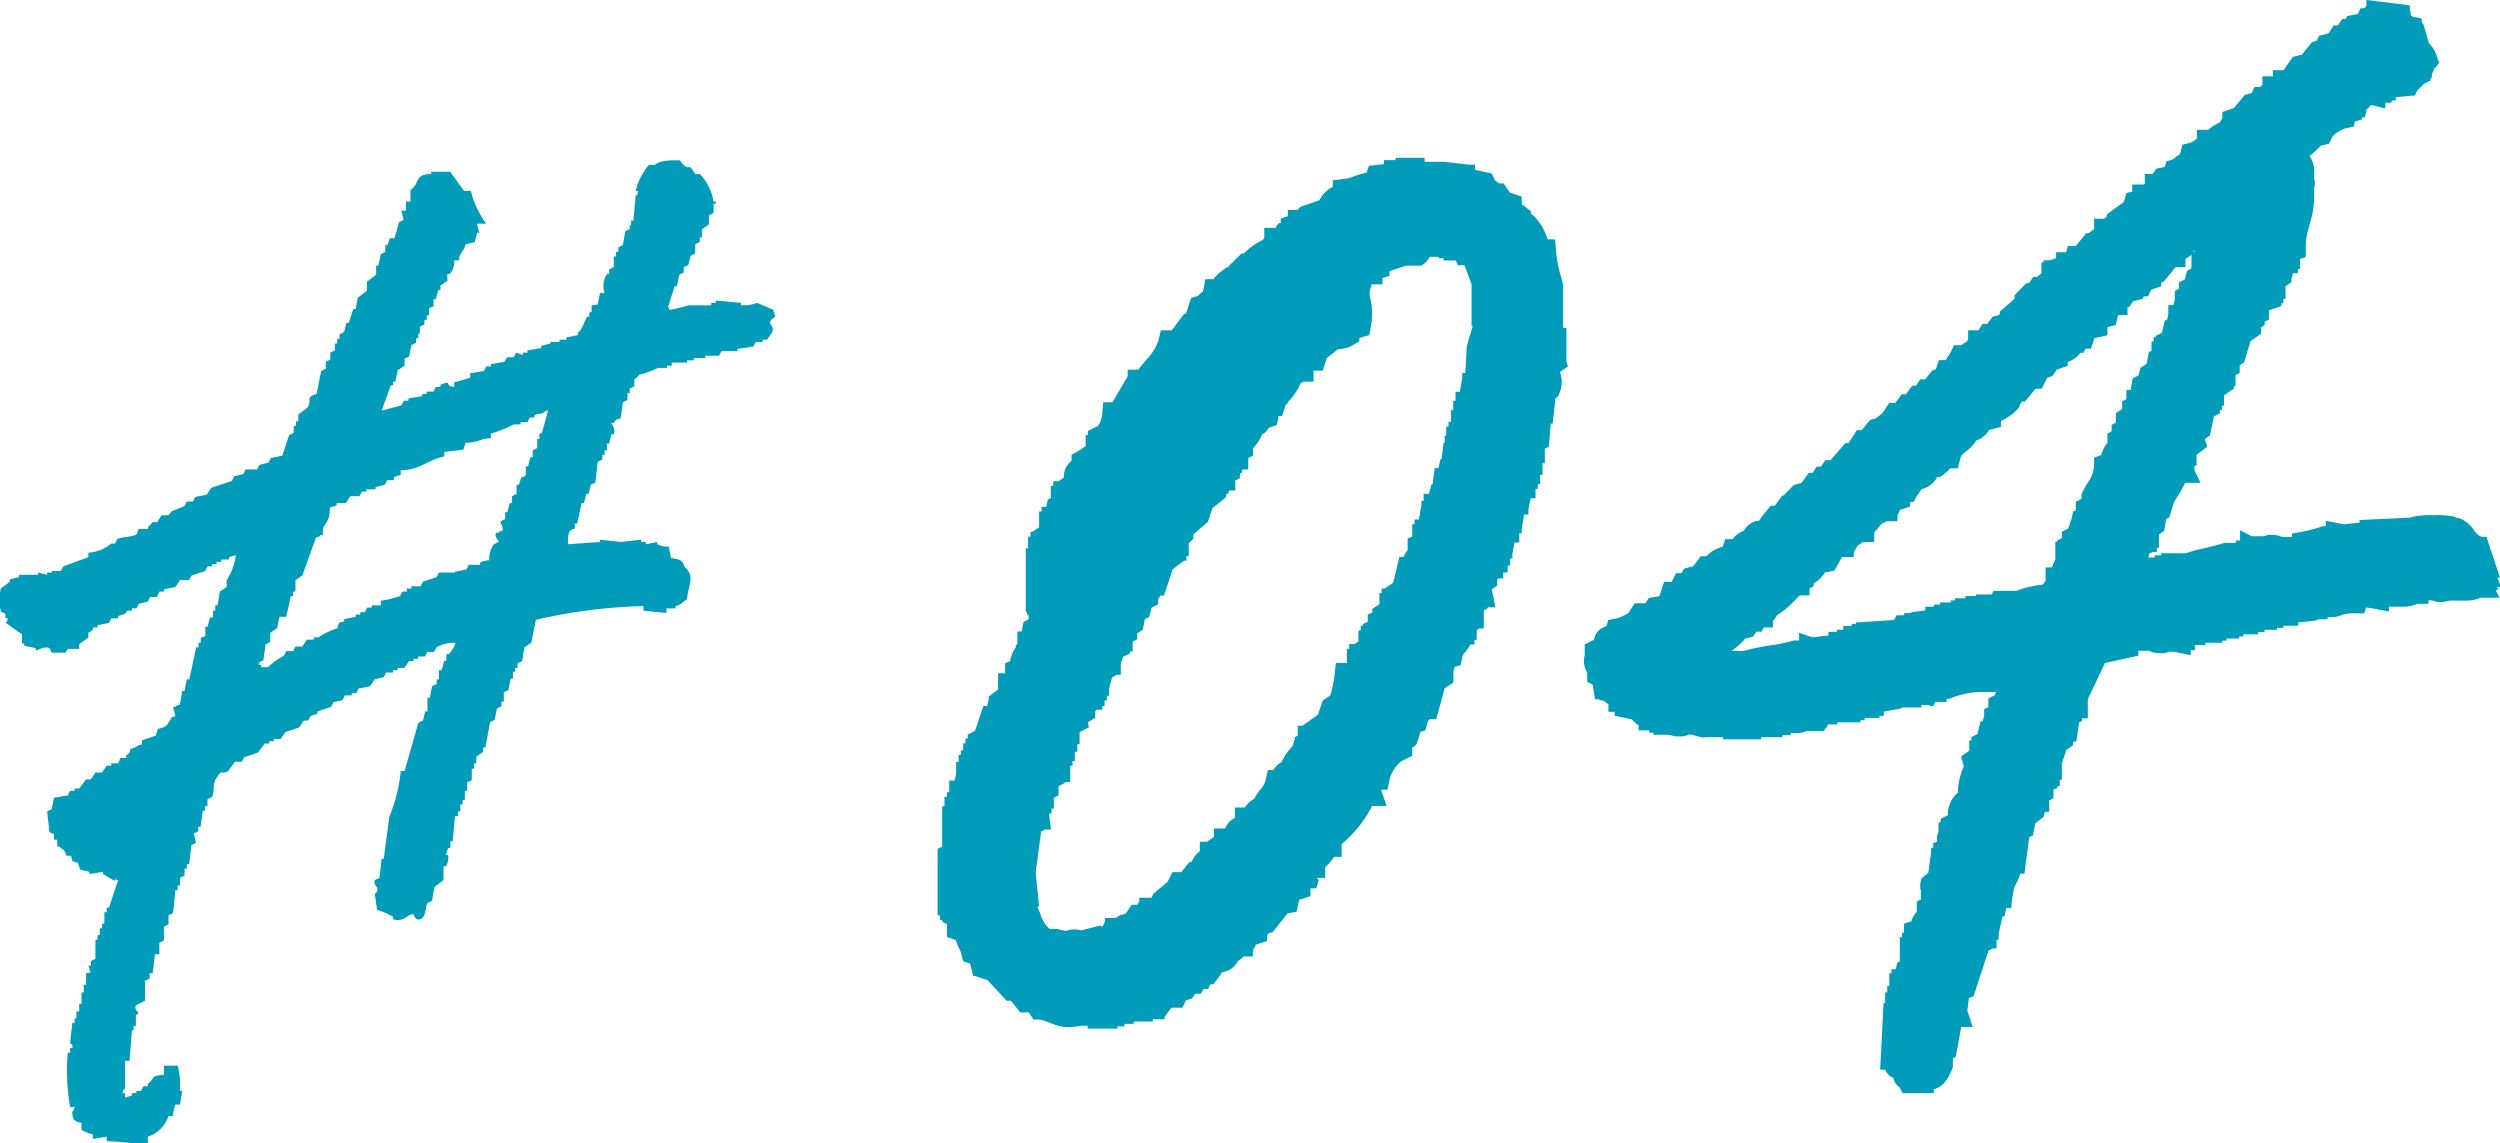 <svg xmlns="http://www.w3.org/2000/svg" width="131" height="59.91" viewBox="0 0 131 59.91"><defs><style>.cls-1{fill:#009cb9;fill-rule:evenodd;}</style></defs><g id="レイヤー_2" data-name="レイヤー 2"><g id="レイヤー_1-2" data-name="レイヤー 1"><path class="cls-1" d="M40.63,16.59l-.12-.36-.84-.36a1.82,1.82,0,0,1-.84.12v-.12l-1.32-.12v.12h-.24V16h-1.2a7.47,7.47,0,0,1-1,.24v-.12H35L35.35,15h.12l.12-.6.24-.12V14l.24-.12.12-.48.24-.12v-.48l.24-.12v-.24h.12V12l.36-.24v-.48l.24-.12v-.48h.12v-.12h-.12a2.7,2.7,0,0,0-.72-1.44h-.24l-.24-.36H36a.74.74,0,0,1-.36-.36c-.54,0-1.06,0-1.32.24H34A3.45,3.45,0,0,0,33.31,10h.12c0,.27-.12.24-.12.24l-.12,1.32h-.12v.24H33V12l-.24.12-.12.72-.24.12v.24h-.12v.24h-.12V14l-.24.12v.24h-.12a1.18,1.18,0,0,0-.12,1h-.24l-.12.6L31,16v.36h-.12v.24h-.12c-.17.31-.23.63-.48.84v.12l-.6.12v.12h-.36v.12h-.48V18l-.48.12v.12l-.72.12v.12h-.24v.12l-.36-.12-.12.24h-.36l-.12.24-.72.12v.12h-.24l-.12.24-.72.12v.24l-.84.24v.24c-.28-.07-.22,0-.36-.24l-.36.12v.12h-.24l-.12.24h-.36v.12h-.24v.12l-.72.12V21h-.24l-.12.24L20,21.51l.48-1.32h.12V20h.12l.12-.6.36-.24v-.36l.24-.12.12-.6.24-.12v-.24h.12v-.24H22v-.36l.24-.12v-.24h.12v-.24h.12v-.36l.24-.12v-.36h.12l.12-.48h.12v-.24l.36-.24v-.36h.12a.92.92,0,0,0,.24-.72h.24c.07-.49.25-.41.36-.84l.48-.12.12-.48h.12a2.72,2.72,0,0,1-.12-.48h.48A4.82,4.82,0,0,1,24.67,10h-.36l-.72-1h-1v.12c-.9,0-.56.49-1.08.84v.6h-.24v.48h-.24l.12.48-.24.12-.24.84h-.24l-.12.36h-.12v.36l-.24.12-.12.6h-.12v.48l-.48.36v.48l-.48.36-.12.6h-.12l-.24.72h-.12l-.12.48-.24.12v.24h-.12V18h-.12v.36l-.24.12v.36l-.24.12v.36l-.24.12-.24,1.2c-.62.19-.21.32-.48.72l-.48.36v.36h-.12v.24h-.12v.36l-.24.12-.36,1.08-.6.12-.12.24-.48.12-.12.24h-.6l-.12.24-.48.12-.12.24-1.08.36-.24.36-.6.12-.12.24H9.79l-.12.24L9,26.79,8.83,27H8.47l-.24.36H8a1.74,1.74,0,0,1-.24.24v.12H7.27L7.15,28c-.24.15-.72.12-1,.24l-.12.24H5.83a2,2,0,0,1-1.2.48v.24l-1.32.48-.12.24H2.71V30H2.47v.12L2,30v.12H1v.12l-.48.12v.12l-.48.36a3,3,0,0,0,0,1.2l.24.12v.24H.43l-.12.24.84.6v.48h.12v.12l.6.12v.12c.14,0,.43-.24.72-.12l.12.24h.72L3.55,34h.6v-.24l.48-.36v-.24L4.87,33v-.12h.24v-.12l.6-.12.12-.24h.36v-.12l.36-.12L6.67,32h.24v-.12h.24l.12-.24.48-.12.12-.24h.36L8.35,31h.24v-.12l.6-.12.24-.36h.48l.12-.24.72-.24.12-.24h.24v-.12h.24v-.12h.24v-.12H12v-.12l.36-.12a3.16,3.16,0,0,1-.48,1.32v.36l-.36.24-.12.72h-.12V32h-.12v.36H11l-.12.48h-.12v.48l-.24.12v.24h-.12v.24h-.12l-.36,1.68H9.79l-.12.6H9.55l-.12.72c-.24.08-.1,0-.24.12H9.07l.12.48L9,37.59c-.23.37-.21.5-.72.6l-.12.36-.72.24V39c-.32.09-.27.17-.6.24-.07.3-.06.2-.24.36v.12H6.31L6.19,40H5.83v.12H5.59l-.24.36H5l-.24.36H4.51l-.36.48H3.91v.12H3.67l-.12.24-.72.12-.12.6-.24.12.12,1.08.24.12V44H3v.36h.12c.22.25.24.08.36.48h.24c.1.33,0,.28.36.36l.12.36a4.8,4.8,0,0,0,.48.12v.12l.72-.12v.12l.6.36L6.07,46v.12h.12l-.48,1.44H5.59v.24H5.47v.6H5.35v.24H5.23V49H5.11v.24H5v1l-.24.12v.24H4.63l.12.36L4.51,51v.6H4.39V52H4.27v.6H4.15V53H4v.36H3.91v.24H3.79l-.12,1.08s.18,0,.12.24H3.67v.24H3.55A11.35,11.35,0,0,0,3.67,58h.24c-.07.24,0,.11-.12.24,0,.44.1.52.48.6v.36a1.89,1.89,0,0,0,.6.24v.24l.72-.12v.24c.65,0,1.19.13,2.16.12v-.36a1.69,1.69,0,0,0,1.08-1.08h.24a1.76,1.76,0,0,1,.12-.6h.24l.12-.72H9.43a4.07,4.07,0,0,0-.12-1.32H8.59v.48c-.72.06-.43.13-.84.48v.12H7.51l-.12.24H7.15v.12H6.91v.12l-.36.12v-.24H6.43c0-.2.12-.21.12-.24V55.59h.24L6.91,54H7v-.24h.12v-.6h.12v-.12s-.22-.16-.12-.36l.48-.24V51.39l.24-.12V51H8l.12-1L8.35,50v-.6l.24-.12v-.72l.24-.12v-.48l.24-.12.12-1.2h.12v-.24h.12V46l.24-.12v-.36h.12v-.24h.12l.12-1,.24-.12-.12-.48.24-.12v-.24h.12l.12-.84h.12v-.24h.12v-.36l.24-.12c.15-.28,0-.7.24-1,.3-.5.24-.14.6-.36l.36-.48h.36l.12-.24.72-.24.36-.48h.24v-.12h.24v-.12h.36l.24-.36.72-.24.24-.36h.24l.12-.24.36-.12v-.12l.72-.24.12-.24.48-.12.12-.24h.36v-.12h.24l.12-.24.6-.12.24-.36.48-.12.12-.24h.36v-.12h.24v-.12h.36l.24-.36h.24v-.12h.24v-.12h.36l.12-.24h.36l.12-.24a1.87,1.87,0,0,1,1-.24,1.38,1.38,0,0,1-.36.6h-.12v.36h-.12l-.12.48H23v.48h-.12v.24l-.24.12-.12.6h-.12v.72h-.12l-.12.48-.24.12-.72,2.52H21a8.36,8.36,0,0,1-.6,2.4L20.11,45H20l-.12,1-.24.12a.31.31,0,0,0,.12.36c.06.3-.12.36-.12.36l.12.84a3.73,3.73,0,0,1,.84.36v.12c.55.21.76-.31,1.08-.24,0,0,.07.35.36.24s.24-.63.36-.84l.24-.12.12-.72.48-.36v-.72h.12a.87.87,0,0,0,.12-.6h-.12l.12-.36h.12v-.36h.12l.12-1.32H24v-.24h.12v-.36h.12v-.24h.12v-.48h.12V41l.24-.12v-.6h.12V40h.12v-.36l.36-.24v-.24h.12l.24-1.32.24-.12.12-.6.24-.12v-.24h.12v-.48l.24-.12.12-.6h.12v-.36H27V35h.12v-.24l.24-.12.12-.72.36-.24.24-1.2a27.39,27.39,0,0,1,5.64-.72V32l1.2.12v-.24h.48v-.12c.34-.09.35-.21.6-.36.06-.72.44-1.2-.12-1.68-.11-.4-.3-.41-.72-.48l-.12-.6a1.12,1.12,0,0,1-.6-.12v-.12l-.6.12v-.12h-.24v-.12l-1.08.12-1.08-.12v.12l-1.68.12c0-.32,0-.53.12-.72l.24-.12v-.24h.12l.24-1.08h.12l.12-.48h.12l.12-.48.24-.12.12-1.08.24-.12v-.24h.12v-.24h.12v-.36h.12l.12-.48h.12c.1-.27-.07-.46-.12-.6h.12c.14-.2.08-.16.36-.24l.12-.84.24-.12v-.36H33v-.24l.24-.12v-.36s.18-.11.24-.24a5.07,5.07,0,0,0,1-.36h.48v-.12h.24V19H36v-.12h.36v-.12h.6v-.12h.72l.12-.24h.84v-.12l.84-.12.12-.24h.36v-.12h.24l.24-.36C40.68,17,40,17,40.63,16.59ZM28.39,22.71h-.12V23h-.12v.48l-.24.12v.36h-.12l-.12.48h-.12v.48l-.24.12-.12.36h-.12v.48l-.24.12v.36h-.12l-.12.48h-.12v.36l-.24.12c0,.17.11.18.12.48-.24.08-.1,0-.24.12H26c-.13.24.17.38.12.48l-.24.12a1.29,1.29,0,0,0-.24.84,1,1,0,0,0-.48.12v.12h-.6l-.12.24-.6.12V30H23l-.12.24-.72.24-.12.24h-.48v.12h-.24V31h-.24l-.12.24a5.86,5.86,0,0,1-1,.24v.24h-.48v.12h-.24l-.12.24h-.24v.12h-.24v.12l-.6.12v.12c-.32.1-.27,0-.36.36a3.91,3.91,0,0,0-1,.48h-.24v.12h-.36l-.24.36h-.36l-.12.24h-.36l-.12.24a3.74,3.74,0,0,0-.84.6h-.36v-.12h-.12v-.12l.24-.12.12-.84.24-.12v-.48l.36-.24.12-.6H15l.24-1.08h.12V31h.12v-.6l.36-.24.72-2c.24-.07.11,0,.24-.12h.12v-.36c.2-.39.37-.4.36-1.08l.36-.12v-.12h.48l.24-.36h.48l.12-.24h.24v-.12h.48v-.12l.48-.12.12-.24h.36V25l.36-.12v-.24c1,0,1.43-.56,2.28-.72v-.24l1-.12.12-.36c.65,0,.72-.21,1.32-.24v-.24a6.53,6.53,0,0,0,1.2-.48h.36v-.12h.36l.12-.24h.24v-.12c.33-.15.36,0,.6-.24h.12Z"/><path class="cls-1" d="M82.08,18.92l0-.1V17.18H81.9V14.9l-.05-.23a6.92,6.92,0,0,1-.31-1.45l-.05-.68H81.1a3.17,3.17,0,0,0-.68-1.18l-.2-.16h0v-.13l-.48-.37v-.4l-.63-.21-.32-.48h-.23l-.21-.14-.19-.38-.87-.19V8.63H77v0l-1.35-.15v0h-1V8.27H73.13v.12h-.61V8.6l-.79.09-.12.36a5.11,5.11,0,0,0-.67.19,1.57,1.57,0,0,1-.47.13l-.63.08v.34a1.53,1.53,0,0,0-.7.7l-1,.35L68,11h-.52v.33l-.37.12v.24l-.11,0-.17.25h-.58v.53a.86.86,0,0,0-.07.1,3.42,3.42,0,0,0-1,.71h-.12l-.67.66V14h0l-.09,0a3.34,3.34,0,0,0-.73.63h-.42L63.1,15l-.07.28a1.31,1.31,0,0,0-.16.13l-.11.1-.35.11-.26.8-.13.06-.62.83h-.57l-.13.54a2.74,2.74,0,0,1-.63,1c-.14.17-.29.34-.42.52h-.56v.35l-.8,1.36h-.48l-.06.65a1.13,1.13,0,0,1-.23.6l-.51.25v.21h-.12v.59l-.37.24-.37.21v.32a1,1,0,0,0-.4.87l-.29.2v0h-.27v.24h-.13v.64l-.16.08-.07.38h-.25v.24h-.13v.83l-.36.24v0H54v.25h-.13v.61h-.12V32l.07.17.08.1,0,.18-.27.14-.09.5h-.23v.66l-.08.07,0,.09a1.75,1.75,0,0,0-.3.74l-.26.09s0,.52,0,.54h-.37v.85l-.49.37v.15l-.08.34h-.2l-.44,1.31-.38.19v.21h-.12v.25h-.12v.37h-.12v.24h-.12v.37h-.13v.63l-.08.34h-.28v.61h-.12v.25h-.13v.49h-.12v2.11l-.24.12v3.48h.12v.25h.12v.09l.25.12v.68l.46.16c.06.17.12.31.17.42a1.44,1.44,0,0,1,.12.3l.09.38.37.13.17.65h.08v0l.67.22,1,1.08h.22l.49.61h.45l.24.37h.31l.34.09v0l.45.18a2.11,2.11,0,0,0,.73.13,5,5,0,0,0,.72-.07l.29,0v.15h1.57v-.12h.36v-.13h.49v-.12h1v-.12h.61v-.12h0l.36-.49h.58l.18-.38.32-.1.17-.25h.3l.13-.25h.24l.12-.24h.16l.42-.57.05-.08h.07a1.08,1.08,0,0,0,.75-.58.82.82,0,0,0,.29-.23h.49v-.31l.16-.31.58-.19V49l0,0,.14-.13.14,0,.79-1,.48-.1.14-.62.59-.19v-.41h.3l.13-.42L69,46h.44v-.55l.1-.11a2.85,2.85,0,0,0,.37-.44h.39v-.67a6.37,6.37,0,0,0,1.6-2h.76l-.27-.78,0-.07h.31l.12-.57a1.94,1.94,0,0,1,.59-.91L74,39.6v-.42l.13-.08.12-.14,0-.08a1.4,1.4,0,0,0,.16-.53l.28-.08.1-.38a.41.41,0,0,1,.13-.21h.34l.44-1.61.46-.31v-.58l.07-.24.3-.08.1-.42a.42.42,0,0,1,.14-.26,2.66,2.66,0,0,0,.28-.41h.21v-.24h.12V33l.05,0,.07-.07h.25V32l.21-.13,0-.05.4,0-.19-.94.28-.19v-.31l0,0,.07-.07h.25V30H79v-.37h.13v-.37h.12V29l.11-.57h.25v-.49h.13v-.25h0l.12-.73h.23v-.28l.12-.57h.25v-.49h.12v-.25h.12v-.49h.13v-.61h.12v-.76l.21-.1.1-1.21h.1l.15-1.35.13-.06.1-.25a1.52,1.52,0,0,0,0-1.05l.42-.28ZM54.28,45.87h0v-.25h0l.28-2.08.1,0,.06-.07h.35l-.1-.81.13-.07v-.22h.12V41.8l.25-.12v-.49l.29-.14.06-.07h.26v-.86h.12v-.24h.12v-.49h.13V39h.12v-.64l.49-.25L57,37.85l.39-.24v-.35l.07-.07h.3V37h.12V36.7H58v-.24h.12v-.39l.15-.57.14-.07.07-.07h.25v-.6l.12-.34.37-.19v-.09h.13v-.52l.24-.12v-.31l.29-.19.11-.56.23-.11.12-.49.35-.18v-.28a1.2,1.2,0,0,0,.11-.17h.19l.46-1.38.59-.45h.13v-.24h.12v-.67l.24-.24V28l.76-.65.24-.72.71-.57v-.15l.11-.05.06-.16h.32v-.52l.24-.12v-.24l.12-.06,0-.16h.32V24l.25-.13v-.38l.06-.07a2.28,2.28,0,0,0,.41-.65.84.84,0,0,0,.35-.35l.43-.15L67,21.8h.18l.19-.58h0l.1-.08,0-.05a3.45,3.45,0,0,0,.68-1L68.3,20h.53v-.58l0,0h.48l.22-.66.58-.46a1.75,1.75,0,0,0,.78-.21l.34-.21v-.17l.52-.15.08-.44a3.57,3.57,0,0,0-.06-1.63l0-.22h0s.09-.31.1-.37h.57v-.33l.37-.12v-.24l.86-.29h.35l.12,0,.21,0,.11,0a1,1,0,0,0,.45-.46l.48,0v.07h.25v.12h.64l.12.25h.34l.37,1v2.18h.06c-.07.27-.16.55-.21.71l-.1.36-.08,1.4h-.16v.25h0l-.12.73h-.23V21h-.12v.49h-.12v.61h-.13v.25h-.12v.48H75.7v.38h-.06l-.1.84h-.05l-.12.48h-.19l-.12.86H75l-.12.49H74.6v.37h-.12v.24h0l-.13.73h-.23v.25H74v.64l-.24.12v.53l0,.06a1.79,1.79,0,0,0-.21.36h-.22L73,30.54l-.45.3v0H72.4v.24h-.12v.58l-.37.24v.19l-.24.12v.37l-.25.12v.09H71.3v.25h-.12v.57l-.21.14v0h-.27V34h-.12v.69l0,.05H70l-.07.64a6.61,6.61,0,0,1-.22,1.06l-.4.27-.25.74-.81.58H68v.52l-.14.07-.11.44-.16.2a2.42,2.42,0,0,0-.43.67,1.09,1.09,0,0,0-.43.42h-.29l-.13.56a1,1,0,0,1-.25.44,3.22,3.22,0,0,0-.34.51,1.35,1.35,0,0,0-.49.45h-.52v.55a1,1,0,0,0-.51.55h-.59v.45l-.37.25v0h-.37v.49a1.29,1.29,0,0,0-.42.55l-.15.05-.4.5h-.46l-.26.51-.73.61-.11.22H59.7v.19l-.1.18h-.3l-.31.46-.32.1-.21.13,0,0h-.56v.19l-.12.25-.11,0,0-.05-1,.26-.29-.05h-.14a1.17,1.17,0,0,0-.37.08l-.5-.1L55,48.68a1.63,1.63,0,0,1-.48-.78l-.17-.39.1,0Z"/><path class="cls-1" d="M130.87,30.27H131l-.71-2.14-.1,0v0l-.16,0a.9.9,0,0,1-.39-.34,1.6,1.6,0,0,0-.78-.64l-.1,0-.14-.07a4,4,0,0,0-1.1-.08,4.12,4.12,0,0,0-1.07.08l-.19.05-.07,0-2.55.12v.14l-.79.08h-.06l-.92-.18v.28l-.14,0a9.75,9.75,0,0,1-1.07.29l-.56.1v.17l-.55,0a1,1,0,0,0-.45-.1,1.15,1.15,0,0,0-.26,0l-.22.07,0,0H118l-.62-.31v.53h-.22v.13h-.62c-.3.1-.65.18-1,.27a7.56,7.56,0,0,0-1,.27h-1.3v.11h-.33v.11h-.34l.05-.19.19-.1,0,0h.21v-.22h.11V28l.27-.18.11-.62.16-.09.26-.83.2-.31a5.17,5.17,0,0,0,.37-.67h.81l-.18-.37h0l-.14-.28V24.4h.11v-.57l.56-.42-.06-.2-.06-.16V23l.26-.18.21-1,.31-.16v-.18h.11v-.23h.11v-.54l.52-.35,0-.12h.08v-.59l.22-.11v-.4l.23-.15.34-1.12.55-.38,0-.17h0l0-.17.19-.12v-.17l.22-.11v-.23h0v-.26l.65-.22v-.15h.11v-.22h.11v-.32h0V15l.31-.21v-.17l.08-.3h.26V14.1h.11v-.31h0v-.22l.3-.1v-.24h0v-.31a3.43,3.43,0,0,1,.12-.84l.15-.56a4.51,4.51,0,0,0,.17-1.28V10l0-.17a.66.66,0,0,0,0-.46V9.12a1.36,1.36,0,0,0-.25-.95v0a2.18,2.18,0,0,0,.39-.33l.15-.14.08-.07.41-.1.19-.39a1.69,1.69,0,0,1,.7-.42l.4-.09.07-.27h0l.36-.1V6.15h.15l.08-.26h0l0-.14h0l.1-.08.15-.17.75.18v-.3h.33V5.26h.22V5.09l1-.09.12-.25h0L127,4.4l.36-.18V4.08l.07,0V3.88l.06-.13a.67.67,0,0,0,.07-.18l.1-.07.11-.17.06,0L127.7,3a1.31,1.31,0,0,0-.3-.59l-.06-.08-.07-.08L127,1.31l-.1-.15,0-.18-.39-.09a.37.37,0,0,1-.19-.09V.7l-.05-.22V.28L124,0V.28l-.08.15h-.22l-.15.3L123,.84,122.9,1h-.17l-.22.33h-.22l-.28.42-.49.13-.12.25-.25.08-.53.65-.47.12-.5.7h-.55V4h-.55v.45l-.14.11h-.27l-.15.32-.36.09-.57.69-.61.21v.34l-.14.21-.15.08a2,2,0,0,0-.44.3h-.6v.47l-.15.1a.61.61,0,0,1-.22.12l-.39.09-.13.5a1.94,1.94,0,0,0-.29.21l-.08.06,0,0-.34.11-.09.29-.44.09-.18.27h-.42v.51l-.06.05h-.6v.37l-.3.07-.15.48-.88.64v.12l-.14.11h-.53V12l-.28.22h-.13l-.55.67h-.41s-.07.25-.1.33h-.52v.31l-.33.11v0h-.33v.11h-.11v.58c-.09.06-.16.13-.23.18l0,0h-.2l-.22.33h-.14l-.62.63v.19l-.77.67v.12l-.07.07-.31.08-.28.37h-.24l-.22.34h-.54v.49a.86.86,0,0,0-.07.1,2.33,2.33,0,0,0-.29.19h-.38l-.22.45h0l-.22.33h-.35l-.16.48-.2.07-.36.46h-.26l-.22.33h-.2l-.33.45h-.22l-.33.45H99l-.36.54-.35.28L98,22l-.45.54H97.3l-.44.68H96.7l-.78.89h-.27l-.23.34H95.2l-.22.33h-.2l-.39.53-.39.1-.55.56h0l-.06,0L93,26.5h-.21l-.39.47-.23.32a.18.18,0,0,1-.11,0,1.06,1.06,0,0,0-.68.52,1.25,1.25,0,0,0-.59.44h-.39l-.13.4a1.76,1.76,0,0,0-.86.5h-.29l-.39.52-.47.12-.16.25h-.28l-.22.45h-.4l-.25.75-.55.09-.18.28h-.56l-.34.52a2.4,2.4,0,0,1-.64.28l-.41.08-.09.32a1.07,1.07,0,0,0-.32.16.82.82,0,0,0-.33.55l-.49.25v.4a.51.51,0,0,1,0,.16,1.15,1.15,0,0,0,.07.8l.06.14v.46l.29.15.12.76.15,0,.34.1a1,1,0,0,0,.21.16v.4h.33v.21l.89.18.28.28h.08l0,.09,0,0v.21h.56v.12h.22v.11h.78l.4.09.24,0a.91.91,0,0,0,.43-.1l.14,0v0l.5.14a1,1,0,0,0,.29,0l.17,0h.7v.11h2v-.11h1.11v-.11h.44v-.11h.38a1,1,0,0,0,.45-.11h.94v-.12h.07l.11-.22h.48v-.11h1.22v-.11h.22v-.12h.77v-.11h.23v-.22l.86-.16.11-.06h1v-.12h.44V37h.18l.11-.22H102v-.16l.14,0a4.46,4.46,0,0,1,1.74-.36h.71l-.06.17-.34.17v.45l-.22.11v.34l-.08.3h-.11l-.16.66-.32.16v.18h-.11v.54l-.43.29.14.53-.06.15a3.55,3.55,0,0,0-.25,1.23,1.52,1.52,0,0,0-.52,1,.84.84,0,0,1,0,.17l-.38.2v.18h-.11v.48l-.07.2a1,1,0,0,0,0,.34l-.21.07v.26h-.11v.22h0l-.15,1.09-.31.24-.07.09,0,.08,0,0a.84.84,0,0,0,0,.53v.44l-.22.11v.54a1.1,1.1,0,0,0-.28.49l-.39.13v.48h-.11v.23h-.11v1.27l-.14.07-.07.34h-.23V51h-.11v.67h-.11V52h-.11v.56h-.08l-.18,3.49h.26a.78.78,0,0,0,.45.44l0,.1.06.11a.71.71,0,0,0,.24.27l.17.31h1.63v-.2c.59-.18.78-.63,1-1.15l0-.16v-.32l.15-.07.29-1.57h.6l-.28-.84.08-.68.24-.08.79-2.4.21-.11,0,0h.21v-.45h.11v-.33l.2-.9h.1l.11-.45h.26v-.22h0l.13-.81.13-.26a2.27,2.27,0,0,0,.2-.5h.22l.25-1.91.2-.1.12-.63.44-.34.06-.26h.23v-.6l.22-.11v-.45l.22-.11v-.08h.11v-.33h.11V40l.24-.71.35-.24,0-.19h.17l.14-1,.16-.08,0-.14h.3v-1l.9-1.9,1.75-.38v-.26l.56,0a1.06,1.06,0,0,0,.51.12,1.22,1.22,0,0,0,.32,0l.21-.07,0,0h.17l.08,0,.89.18v-.26h.22V33.8h.55v-.12h.89v-.11h.22v-.11h.66v-.11h.22v-.11h.77v-.12h.34V33h.66V32.9h.33v-.11h.78v-.18l.89-.09.16-.07h.49v-.12l.42,0,.22-.07a1.84,1.84,0,0,1,.77-.12h.5l.11-.31.33.05.86.16v-.25h.21l.19,0,0,0h.31a1.71,1.71,0,0,0,.56-.07l.21-.08h.59v-.18l.22,0a.87.87,0,0,0,.4.09H128l.38-.08.1,0h.19c.19,0,.39,0,.56,0a1.66,1.66,0,0,0,.74-.15h1l-.19-.4h.14l-.08-.16h.2ZM104.65,36h0v0Zm7-15.56h-.23v.48l-.22.11v.4l-.33.22v.5l-.22.11v.34l-.22.12v.43l0,.06a1.64,1.64,0,0,0-.33.64l-.37.13,0,.45a1.74,1.74,0,0,1-.35.89,4,4,0,0,0-.31.59l0,.23-.3.15v.45l-.14.07-.07.34h0l-.18.54-.34.17v.34l-.23.11v.07h-.11v.85l0,.09a3.31,3.31,0,0,0-.18.41h-.33v.71l-.16.2a4.92,4.92,0,0,0-1.23.27l-.12.05h-1.22l-.09.19-.27,0h-.1l-.46,0v.08h-.55v.12h-.55v.11h-.22v.11h-.56v.11h-.33v.11h-.44v.2l-.68.08-.14.06h-.29v.11h-.4l-.13.25-2,.13v.07h-.22v.11h-.44V33h-.33v.11h-.45v.19l-.78.09-.07,0-.69-.23v.4H94a9,9,0,0,1-1.32.27,12.8,12.8,0,0,0-1.32.28.69.69,0,0,1-.2,0l-.43,0a4.43,4.43,0,0,0,.62-.53l.07-.11.44-.11.17-.26h.28l.11-.22h.48v-.35a.88.88,0,0,0,.2-.28,5.38,5.38,0,0,0,1-.84l.2-.21h.52v-.37l.22-.11v-.16a1.42,1.42,0,0,0,.58-.56l.5-.1.4-.71h.62V29l0-.06.2-.35a1.52,1.52,0,0,0,.27-.19h.6V27.9l.23-.27.15-.18a.94.94,0,0,0,.26-.14h.58V27l.13-.28.53-.18V26.3h.19l.11-.23h0l.3-.44a1.18,1.18,0,0,0,.68-.43l.11-.13V25l0,0,.08,0,.08,0,0,0a2.4,2.4,0,0,0,.55-.46h.4l.13-.51c.05-.18.12-.24.3-.38a2,2,0,0,0,.54-.57,1.23,1.23,0,0,0,.67-.55l.62-.16v-.31a2.88,2.88,0,0,0,.9-.65l.09-.13v0h0l0-.07,0,0,.09-.12v-.05l0,0h.18l.55-.67h.32l.29-.57.28-.1.22-.33.58-.2v-.2a1.52,1.52,0,0,0,.67-.48l0,0h.15l.11-.22h.29l.18-.55.68-.15v-.43l.43-.11.13-.52,0,0h.49v-.42l.09,0,.21-.31.49-.12.06-.13h.22l.17-.35.53-.18v-.22l.11,0L114,14h.52v-.44a2.11,2.11,0,0,0,.31-.21s0,.66,0,.72l-.23.12-.11.45-.31.16v.33l-.22.12v.45l-.08.29h-.26v.49l-.07.3h-.11l-.16.66-.32.16v.07h-.11v.22h-.11v.49l-.14.07-.12.61-.32.22-.1.39-.31.16ZM115,13.19l-.08,0,.07-.07Z"/></g></g></svg>